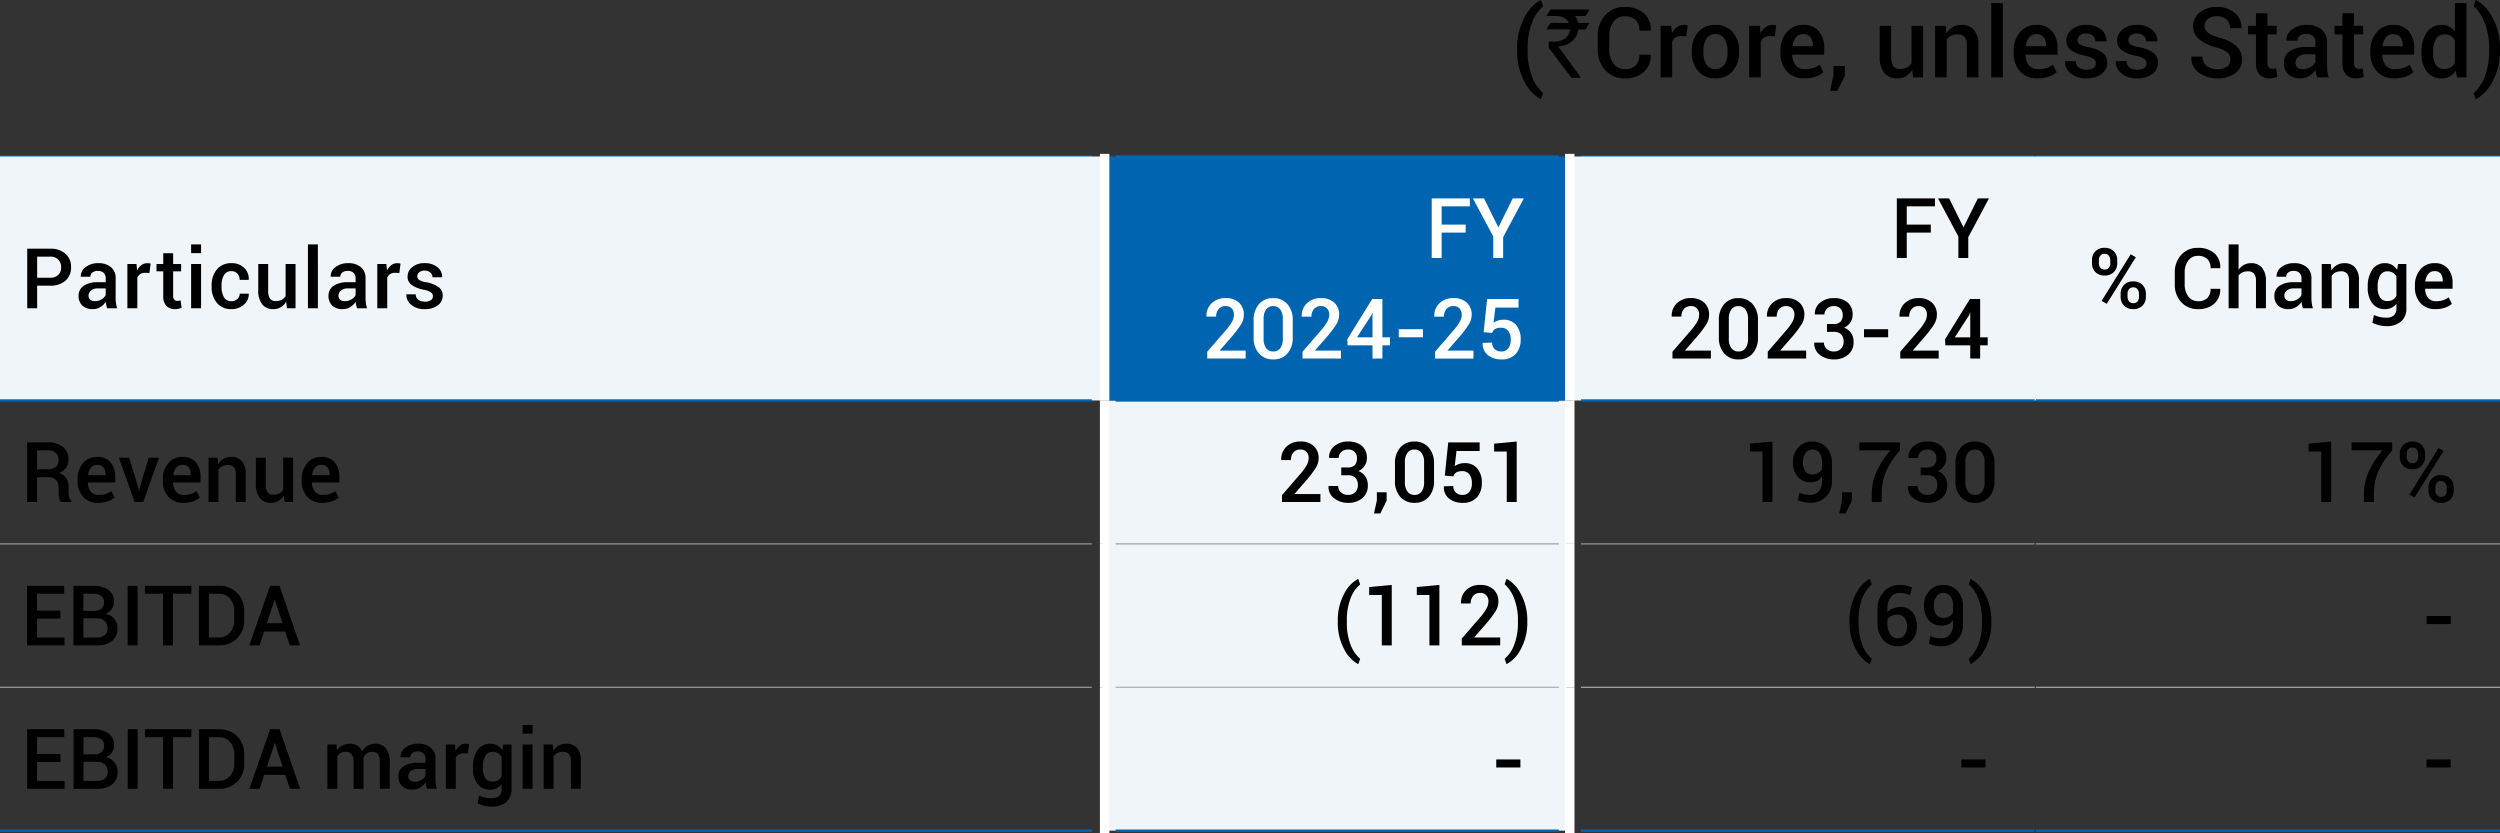 <svg xmlns="http://www.w3.org/2000/svg" width="530" height="176.663" viewBox="0 0 530 176.663">
  <rect x="0" y="0" width="530" height="176.663" fill="#333333" stroke="none"/>
  <g id="Group_160174" data-name="Group 160174" transform="translate(3103.109 -5970.567)">
    <g id="Group_160173" data-name="Group 160173" transform="translate(-2781.477 5970.567)">
      <path id="Path_38099" data-name="Path 38099" d="M.562,3.288A13.552,13.552,0,0,1,2.143-3.485,8.354,8.354,0,0,1,5.563-7.137l.061.01.455,1.354A7.945,7.945,0,0,0,3.76-2.47a14.765,14.765,0,0,0-.965,5.738v.2a14.834,14.834,0,0,0,.96,5.738,8.472,8.472,0,0,0,2.323,3.374l-.455,1.293H5.563a8.378,8.378,0,0,1-3.424-3.657A13.558,13.558,0,0,1,.562,3.45Z" transform="translate(-0.562 7.137)"/>
      <path id="Path_38098" data-name="Path 38098" d="M1.092-5.126H9.325v.02A13.428,13.428,0,0,1,8.5-3.743H6.3a3.473,3.473,0,0,1,.616,1.465H9.264q.04.01.04.04Q8.517-.9,8.5-.894H6.981A4.382,4.382,0,0,1,6.405.763,3.858,3.858,0,0,1,5.052,2.036a4.794,4.794,0,0,1-2.283.647V2.7a3.767,3.767,0,0,0,.535.8L7.365,9.066v.263a.036.036,0,0,1-.04.04H5.537Q.708,3,.708,2.965V1.672l.02-.051a6.165,6.165,0,0,0,1,.071q2.7,0,3.364-1.99a1.817,1.817,0,0,0,.1-.6H.3q-.04,0-.04-.051.808-1.333.828-1.333H4.981V-2.3A2.406,2.406,0,0,0,3.688-3.49a3.62,3.62,0,0,0-1.232-.253H.284v-.051Q1.072-5.126,1.092-5.126ZM22.3,4.46l.02.061a4.535,4.535,0,0,1-1.445,3.591,5.686,5.686,0,0,1-4.01,1.369A5.4,5.4,0,0,1,12.7,7.748a6.282,6.282,0,0,1-1.6-4.43V.52a6.352,6.352,0,0,1,1.576-4.43A5.283,5.283,0,0,1,16.79-5.652a5.935,5.935,0,0,1,4.086,1.323A4.489,4.489,0,0,1,22.326-.7l-.02.061H19.932a3.022,3.022,0,0,0-.8-2.258,3.214,3.214,0,0,0-2.344-.783A2.788,2.788,0,0,0,14.421-2.5a4.918,4.918,0,0,0-.874,3V3.318a4.893,4.893,0,0,0,.889,3.015,2.867,2.867,0,0,0,2.424,1.187,3.088,3.088,0,0,0,2.288-.788,3.089,3.089,0,0,0,.783-2.273ZM29.872.551,28.821.51a2.2,2.2,0,0,0-1.2.3,2,2,0,0,0-.742.859v7.6H24.427V-1.662h2.243l.162,1.586A3.505,3.505,0,0,1,27.9-1.389a2.481,2.481,0,0,1,1.5-.475,2.288,2.288,0,0,1,.414.035,3.024,3.024,0,0,1,.354.086ZM31.033,3.7A5.935,5.935,0,0,1,32.372-.3a4.571,4.571,0,0,1,3.662-1.561A4.606,4.606,0,0,1,39.726-.3,5.935,5.935,0,0,1,41.064,3.7v.212A5.926,5.926,0,0,1,39.726,7.93,4.6,4.6,0,0,1,36.054,9.48a4.6,4.6,0,0,1-3.682-1.556,5.931,5.931,0,0,1-1.338-4.01Zm2.455.212a4.848,4.848,0,0,0,.626,2.606,2.363,2.363,0,0,0,3.864-.005,4.763,4.763,0,0,0,.641-2.6V3.7a4.754,4.754,0,0,0-.641-2.581A2.144,2.144,0,0,0,36.034.106a2.1,2.1,0,0,0-1.914,1.015A4.813,4.813,0,0,0,33.488,3.7ZM48.65.551,47.6.51a2.2,2.2,0,0,0-1.2.3,2,2,0,0,0-.742.859v7.6H43.206V-1.662h2.243L45.61-.076a3.505,3.505,0,0,1,1.066-1.313,2.481,2.481,0,0,1,1.5-.475,2.287,2.287,0,0,1,.414.035,3.025,3.025,0,0,1,.354.086Zm6.263,8.93a4.759,4.759,0,0,1-3.743-1.51,5.656,5.656,0,0,1-1.349-3.914v-.4A5.847,5.847,0,0,1,51.171-.313a4.358,4.358,0,0,1,3.48-1.551A4.09,4.09,0,0,1,57.984-.505a5.494,5.494,0,0,1,1.131,3.632V4.45H52.358l-.02.051a3.581,3.581,0,0,0,.707,2.182,2.413,2.413,0,0,0,2.01.838,5.53,5.53,0,0,0,1.732-.242,4.946,4.946,0,0,0,1.359-.7l.8,1.606a5.2,5.2,0,0,1-1.657.919A6.943,6.943,0,0,1,54.913,9.48ZM54.651.106A1.9,1.9,0,0,0,53.115.8,3.429,3.429,0,0,0,52.4,2.6l.02.051h4.273V2.46a2.759,2.759,0,0,0-.49-1.7A1.814,1.814,0,0,0,54.651.106ZM63.48,8.955l-1.566,3.152H60.358l.707-3.243v-2H63.48Zm14.263-1.3a3.667,3.667,0,0,1-1.3,1.354,3.5,3.5,0,0,1-1.833.475,3.423,3.423,0,0,1-2.748-1.157,5.438,5.438,0,0,1-.99-3.591V-1.662h2.445V4.753A3.653,3.653,0,0,0,73.773,6.9a1.685,1.685,0,0,0,1.414.581,3.157,3.157,0,0,0,1.49-.318,2.311,2.311,0,0,0,.944-.924v-7.9h2.455V9.268H77.965Zm7.122-9.314.141,1.576a3.909,3.909,0,0,1,1.349-1.308,3.6,3.6,0,0,1,1.833-.47A3.414,3.414,0,0,1,90.85-.813,4.774,4.774,0,0,1,91.8,2.47v6.8H89.35V2.49A2.64,2.64,0,0,0,88.855.682a1.939,1.939,0,0,0-1.5-.535A2.931,2.931,0,0,0,86,.445a2.388,2.388,0,0,0-.919.823v8H82.622V-1.662ZM96.977,9.268H94.522V-6.49h2.455Zm7.384.212a4.759,4.759,0,0,1-3.743-1.51A5.656,5.656,0,0,1,99.27,4.056v-.4a5.847,5.847,0,0,1,1.349-3.965,4.358,4.358,0,0,1,3.48-1.551,4.09,4.09,0,0,1,3.334,1.359,5.494,5.494,0,0,1,1.131,3.632V4.45h-6.758l-.02.051a3.581,3.581,0,0,0,.707,2.182,2.413,2.413,0,0,0,2.01.838,5.53,5.53,0,0,0,1.732-.242,4.946,4.946,0,0,0,1.359-.7l.8,1.606a5.2,5.2,0,0,1-1.657.919A6.943,6.943,0,0,1,104.361,9.48ZM104.1.106A1.9,1.9,0,0,0,102.563.8a3.429,3.429,0,0,0-.717,1.8l.02.051h4.273V2.46a2.759,2.759,0,0,0-.49-1.7A1.814,1.814,0,0,0,104.1.106Zm12.6,6.172a1.132,1.132,0,0,0-.48-.934,4.963,4.963,0,0,0-1.813-.662,7.375,7.375,0,0,1-2.95-1.162,2.448,2.448,0,0,1-1.02-2.061,2.968,2.968,0,0,1,1.162-2.349,4.6,4.6,0,0,1,3.061-.975,4.746,4.746,0,0,1,3.157,1.005,2.912,2.912,0,0,1,1.147,2.419l-.02.061h-2.354a1.532,1.532,0,0,0-.525-1.157,1.976,1.976,0,0,0-1.4-.49,2.006,2.006,0,0,0-1.354.4,1.263,1.263,0,0,0-.465.99,1.064,1.064,0,0,0,.434.889,4.761,4.761,0,0,0,1.788.6,7.4,7.4,0,0,1,3.03,1.187,2.508,2.508,0,0,1,1.02,2.1,2.9,2.9,0,0,1-1.217,2.409,5.127,5.127,0,0,1-3.207.934,4.9,4.9,0,0,1-3.364-1.091,3.082,3.082,0,0,1-1.172-2.505l.02-.061h2.283a1.637,1.637,0,0,0,.687,1.384,2.761,2.761,0,0,0,1.576.434,2.469,2.469,0,0,0,1.46-.374A1.162,1.162,0,0,0,116.695,6.278Zm10.758,0a1.132,1.132,0,0,0-.48-.934,4.963,4.963,0,0,0-1.813-.662,7.375,7.375,0,0,1-2.95-1.162,2.448,2.448,0,0,1-1.02-2.061,2.968,2.968,0,0,1,1.162-2.349,4.6,4.6,0,0,1,3.061-.975,4.746,4.746,0,0,1,3.157,1.005,2.912,2.912,0,0,1,1.147,2.419l-.02.061h-2.354a1.532,1.532,0,0,0-.525-1.157,1.976,1.976,0,0,0-1.4-.49,2.006,2.006,0,0,0-1.354.4,1.263,1.263,0,0,0-.465.99,1.064,1.064,0,0,0,.434.889,4.761,4.761,0,0,0,1.788.6,7.4,7.4,0,0,1,3.03,1.187,2.507,2.507,0,0,1,1.02,2.1,2.9,2.9,0,0,1-1.217,2.409,5.127,5.127,0,0,1-3.207.934,4.9,4.9,0,0,1-3.364-1.091,3.082,3.082,0,0,1-1.172-2.505l.02-.061h2.283a1.637,1.637,0,0,0,.687,1.384,2.761,2.761,0,0,0,1.576.434,2.469,2.469,0,0,0,1.46-.374A1.162,1.162,0,0,0,127.453,6.278Zm17.769-.788a1.933,1.933,0,0,0-.652-1.505,6,6,0,0,0-2.308-1.051A9.844,9.844,0,0,1,138.6,1.212a3.44,3.44,0,0,1-1.288-2.783A3.616,3.616,0,0,1,138.727-4.5a5.574,5.574,0,0,1,3.637-1.152,5.509,5.509,0,0,1,3.813,1.278,3.915,3.915,0,0,1,1.379,3.157l-.02.061h-2.364a2.349,2.349,0,0,0-.773-1.849,2.98,2.98,0,0,0-2.056-.687,2.824,2.824,0,0,0-1.914.586,1.917,1.917,0,0,0-.672,1.515,1.678,1.678,0,0,0,.737,1.4A8.012,8.012,0,0,0,142.939.854a8.546,8.546,0,0,1,3.525,1.763,3.707,3.707,0,0,1,1.212,2.854,3.482,3.482,0,0,1-1.434,2.919,6.061,6.061,0,0,1-3.768,1.091,6.544,6.544,0,0,1-3.909-1.192,3.776,3.776,0,0,1-1.616-3.364l.02-.061h2.364a2.317,2.317,0,0,0,.914,2,3.658,3.658,0,0,0,2.227.672A3.277,3.277,0,0,0,144.5,6.98,1.775,1.775,0,0,0,145.222,5.49Zm7.859-9.809v2.657h1.96V.157h-1.96V6.2a1.317,1.317,0,0,0,.293.965,1.062,1.062,0,0,0,.778.288,2.17,2.17,0,0,0,.394-.035,2.4,2.4,0,0,0,.364-.1l.263,1.8a2.821,2.821,0,0,1-.742.268,4.087,4.087,0,0,1-.894.1,2.832,2.832,0,0,1-2.126-.793,3.458,3.458,0,0,1-.773-2.49V.157H148.97V-1.662h1.667V-4.318ZM163.607,9.268q-.131-.414-.217-.808a5.776,5.776,0,0,1-.116-.788A4.21,4.21,0,0,1,161.95,8.96a3.4,3.4,0,0,1-1.849.52A3.633,3.633,0,0,1,157.48,8.6a3.191,3.191,0,0,1-.914-2.414,2.852,2.852,0,0,1,1.253-2.47,6.048,6.048,0,0,1,3.525-.884h1.909v-.96a1.784,1.784,0,0,0-.5-1.344A2,2,0,0,0,161.3.046a2.064,2.064,0,0,0-1.333.4,1.268,1.268,0,0,0-.495,1.035l-2.364.01-.01-.061a2.707,2.707,0,0,1,1.157-2.293,4.9,4.9,0,0,1,3.2-1,4.676,4.676,0,0,1,3.081.97,3.413,3.413,0,0,1,1.172,2.788V6.753a8.961,8.961,0,0,0,.091,1.3,6.894,6.894,0,0,0,.293,1.217Zm-3-1.758a3.068,3.068,0,0,0,1.662-.465,2.34,2.34,0,0,0,.985-1.061V4.369H161.3a2.461,2.461,0,0,0-1.677.53,1.611,1.611,0,0,0-.606,1.248,1.273,1.273,0,0,0,.409,1A1.7,1.7,0,0,0,160.607,7.511ZM171.415-4.318v2.657h1.96V.157h-1.96V6.2a1.317,1.317,0,0,0,.293.965,1.062,1.062,0,0,0,.778.288,2.17,2.17,0,0,0,.394-.035,2.4,2.4,0,0,0,.364-.1l.263,1.8a2.82,2.82,0,0,1-.742.268,4.087,4.087,0,0,1-.894.1,2.832,2.832,0,0,1-2.126-.793,3.458,3.458,0,0,1-.773-2.49V.157H167.3V-1.662h1.667V-4.318Zm8.576,13.8a4.759,4.759,0,0,1-3.743-1.51A5.656,5.656,0,0,1,174.9,4.056v-.4a5.847,5.847,0,0,1,1.349-3.965,4.358,4.358,0,0,1,3.48-1.551,4.09,4.09,0,0,1,3.334,1.359,5.494,5.494,0,0,1,1.131,3.632V4.45h-6.758l-.02.051a3.581,3.581,0,0,0,.707,2.182,2.413,2.413,0,0,0,2.01.838,5.53,5.53,0,0,0,1.732-.242,4.946,4.946,0,0,0,1.359-.7l.8,1.606a5.2,5.2,0,0,1-1.657.919A6.943,6.943,0,0,1,179.992,9.48ZM179.729.106A1.9,1.9,0,0,0,178.194.8a3.43,3.43,0,0,0-.717,1.8l.02.051h4.273V2.46a2.759,2.759,0,0,0-.49-1.7A1.814,1.814,0,0,0,179.729.106Zm6,3.849a7.208,7.208,0,0,1,1.121-4.217A3.627,3.627,0,0,1,190-1.864a3.448,3.448,0,0,1,1.591.359A3.6,3.6,0,0,1,192.811-.48V-6.49h2.455V9.268h-1.99l-.293-1.384a3.646,3.646,0,0,1-1.273,1.187,3.54,3.54,0,0,1-1.727.409,3.719,3.719,0,0,1-3.132-1.465,6.163,6.163,0,0,1-1.121-3.849Zm2.455.212a4.4,4.4,0,0,0,.581,2.414,2.034,2.034,0,0,0,1.844.9,2.465,2.465,0,0,0,1.318-.333,2.538,2.538,0,0,0,.884-.95V1.429a2.585,2.585,0,0,0-.889-.945,2.4,2.4,0,0,0-1.293-.338A1.979,1.979,0,0,0,188.78,1.2a5.57,5.57,0,0,0-.6,2.753Zm14.193-.717a13.38,13.38,0,0,1-1.611,6.748,8.472,8.472,0,0,1-3.46,3.677h-.061l-.465-1.293a8.019,8.019,0,0,0,2.313-3.334,14.959,14.959,0,0,0,.97-5.778v-.2a14.538,14.538,0,0,0-1-5.743,8.676,8.676,0,0,0-2.288-3.359l.465-1.3h.061a8.445,8.445,0,0,1,3.455,3.677,13.382,13.382,0,0,1,1.616,6.748Z" transform="translate(5.99 7.137)"/>
    </g>
    <g id="Group_160152" data-name="Group 160152" transform="translate(-3103.109 6003.743)">
      <path id="Path_39558" data-name="Path 39558" d="M0,0H231.469" fill="none" stroke="#0064b0" stroke-width="0.5"/>
    </g>
    <g id="Group_160156" data-name="Group 160156" transform="translate(-2866.596 6003.743)">
      <path id="Path_39562" data-name="Path 39562" d="M0,0H93.955" fill="none" stroke="#0064b0" stroke-width="0.5"/>
    </g>
    <g id="Group_160157" data-name="Group 160157" transform="translate(-2767.943 6003.743)">
      <path id="Path_39563" data-name="Path 39563" d="M0,0H96.176" fill="none" stroke="#0064b0" stroke-width="0.5"/>
    </g>
    <g id="Group_160158" data-name="Group 160158" transform="translate(-2671.507 6003.743)">
      <path id="Path_39564" data-name="Path 39564" d="M0,0H98.4" fill="none" stroke="#0064b0" stroke-width="0.5"/>
    </g>
    <g id="Group_160171" data-name="Group 160171" transform="translate(-3103.109 6003.187)">
      <path id="Path_39546" data-name="Path 39546" d="M9-365.62H242.69v51.726H9ZM242.69-313.9h98.4v30.4h-98.4Zm0,30.4h98.4v30.4h-98.4Zm0,30.4h98.4v30.4h-98.4Z" transform="translate(-9 366.176)" fill="#f0f5fa"/>
      <path id="Path_39547" data-name="Path 39547" d="M114.211-365.62h98.4v51.726h-98.4Z" transform="translate(120.087 366.176)" fill="#0064b0"/>
      <path id="Path_39548" data-name="Path 39548" d="M158.511-365.62h98.4v51.726h-98.4Zm98.395,0h98.4v51.726h-98.4Z" transform="translate(174.696 366.176)" fill="#f0f5fa"/>
      <g id="Group_160143" data-name="Group 160143" transform="translate(236.518 82.684)">
        <path id="Path_39549" data-name="Path 39549" d="M0,0H93.955" fill="none" stroke="#9a9b9f" stroke-width="0.25"/>
      </g>
      <g id="Group_160144" data-name="Group 160144" transform="translate(0 113.086)">
        <path id="Path_39550" data-name="Path 39550" d="M0,0H231.469" fill="none" stroke="#9a9b9f" stroke-width="0.25"/>
      </g>
      <g id="Group_160145" data-name="Group 160145" transform="translate(0 82.684)">
        <path id="Path_39551" data-name="Path 39551" d="M0,0H231.469" fill="none" stroke="#9a9b9f" stroke-width="0.25"/>
      </g>
      <g id="Group_160146" data-name="Group 160146" transform="translate(335.172 82.684)">
        <path id="Path_39552" data-name="Path 39552" d="M0,0H96.176" fill="none" stroke="#9a9b9f" stroke-width="0.25"/>
      </g>
      <g id="Group_160147" data-name="Group 160147" transform="translate(431.603 82.684)">
        <path id="Path_39553" data-name="Path 39553" d="M0,0H98.4" fill="none" stroke="#9a9b9f" stroke-width="0.25"/>
      </g>
      <g id="Group_160148" data-name="Group 160148" transform="translate(0 143.488)">
        <path id="Path_39554" data-name="Path 39554" d="M0,0H231.469" fill="none" stroke="#0064b0" stroke-width="0.5"/>
      </g>
      <g id="Group_160149" data-name="Group 160149" transform="translate(335.172 143.488)">
        <path id="Path_39555" data-name="Path 39555" d="M0,0H96.176" fill="none" stroke="#0064b0" stroke-width="0.5"/>
      </g>
      <g id="Group_160150" data-name="Group 160150" transform="translate(431.603 143.488)">
        <path id="Path_39556" data-name="Path 39556" d="M0,0H98.4" fill="none" stroke="#0064b0" stroke-width="0.5"/>
      </g>
      <g id="Group_160151" data-name="Group 160151" transform="translate(236.518 143.488)">
        <path id="Path_39557" data-name="Path 39557" d="M0,0H93.955" fill="none" stroke="#0064b0" stroke-width="0.5"/>
      </g>
      <g id="Group_160153" data-name="Group 160153" transform="translate(0 52.281)">
        <path id="Path_39559" data-name="Path 39559" d="M0,0H231.469" fill="none" stroke="#0064b0" stroke-width="0.5"/>
      </g>
      <g id="Group_160154" data-name="Group 160154" transform="translate(234.184 52.28)">
        <path id="Path_39560" data-name="Path 39560" d="M0,16.715v-30.4" transform="translate(0 13.688)" fill="none" stroke="#fff" stroke-width="2"/>
      </g>
      <g id="Group_160155" data-name="Group 160155" transform="translate(332.789 52.28)">
        <path id="Path_39561" data-name="Path 39561" d="M0,16.715v-30.4" transform="translate(0 13.688)" fill="none" stroke="#fff" stroke-width="2"/>
      </g>
      <g id="Group_160159" data-name="Group 160159" transform="translate(236.518 52.281)">
        <path id="Path_39565" data-name="Path 39565" d="M0,0H93.955" fill="none" stroke="#0064b0" stroke-width="0.5"/>
      </g>
      <g id="Group_160160" data-name="Group 160160" transform="translate(335.172 52.281)">
        <path id="Path_39566" data-name="Path 39566" d="M0,0H96.176" fill="none" stroke="#0064b0" stroke-width="0.5"/>
      </g>
      <g id="Group_160161" data-name="Group 160161" transform="translate(431.603 52.281)">
        <path id="Path_39567" data-name="Path 39567" d="M0,0H98.4" fill="none" stroke="#0064b0" stroke-width="0.5"/>
      </g>
      <g id="Group_160162" data-name="Group 160162" transform="translate(234.184)">
        <path id="Path_39568" data-name="Path 39568" d="M0,28.743V-23.538" transform="translate(0 23.538)" fill="none" stroke="#fff" stroke-width="2"/>
      </g>
      <g id="Group_160163" data-name="Group 160163" transform="translate(332.789)">
        <path id="Path_39569" data-name="Path 39569" d="M0,28.743V-23.538" transform="translate(0 23.538)" fill="none" stroke="#fff" stroke-width="2"/>
      </g>
      <g id="Group_160164" data-name="Group 160164" transform="translate(236.518 113.086)">
        <path id="Path_39570" data-name="Path 39570" d="M0,0H93.955" fill="none" stroke="#aaabae" stroke-width="0.25"/>
      </g>
      <g id="Group_160165" data-name="Group 160165" transform="translate(335.172 113.086)">
        <path id="Path_39571" data-name="Path 39571" d="M0,0H96.176" fill="none" stroke="#aaabae" stroke-width="0.25"/>
      </g>
      <g id="Group_160166" data-name="Group 160166" transform="translate(431.603 113.086)">
        <path id="Path_39572" data-name="Path 39572" d="M0,0H98.4" fill="none" stroke="#aaabae" stroke-width="0.25"/>
      </g>
      <g id="Group_160167" data-name="Group 160167" transform="translate(234.184 82.682)">
        <path id="Path_39573" data-name="Path 39573" d="M0,16.715v-30.4" transform="translate(0 13.688)" fill="none" stroke="#fff" stroke-width="2"/>
      </g>
      <g id="Group_160168" data-name="Group 160168" transform="translate(332.789 82.682)">
        <path id="Path_39574" data-name="Path 39574" d="M0,16.715v-30.4" transform="translate(0 13.688)" fill="none" stroke="#fff" stroke-width="2"/>
      </g>
      <g id="Group_160169" data-name="Group 160169" transform="translate(234.184 113.084)">
        <path id="Path_39575" data-name="Path 39575" d="M0,17.02V-13.938" transform="translate(0 13.938)" fill="none" stroke="#fff" stroke-width="2"/>
      </g>
      <g id="Group_160170" data-name="Group 160170" transform="translate(332.789 113.084)">
        <path id="Path_39576" data-name="Path 39576" d="M0,17.02V-13.938" transform="translate(0 13.938)" fill="none" stroke="#fff" stroke-width="2"/>
      </g>
      <path id="Path_39578" data-name="Path 39578" d="M2.706,2.156V6.945H.6V-5.687H5.439a4.68,4.68,0,0,1,3.275,1.08A3.663,3.663,0,0,1,9.9-1.766a3.657,3.657,0,0,1-1.184,2.85A4.7,4.7,0,0,1,5.439,2.156Zm0-1.692H5.439A2.311,2.311,0,0,0,7.2-.161a2.22,2.22,0,0,0,.59-1.588A2.282,2.282,0,0,0,7.2-3.354,2.275,2.275,0,0,0,5.439-4H2.706ZM17.541,6.945q-.113-.356-.187-.694a4.962,4.962,0,0,1-.1-.677,3.616,3.616,0,0,1-1.137,1.106,2.924,2.924,0,0,1-1.588.447,3.121,3.121,0,0,1-2.252-.755A2.741,2.741,0,0,1,11.493,4.3a2.449,2.449,0,0,1,1.076-2.121A5.2,5.2,0,0,1,15.6,1.418h1.64V.594A1.533,1.533,0,0,0,16.807-.56a1.718,1.718,0,0,0-1.245-.416,1.773,1.773,0,0,0-1.145.343,1.089,1.089,0,0,0-.425.889l-2.03.009L11.953.212a2.325,2.325,0,0,1,.993-1.97,4.21,4.21,0,0,1,2.746-.859,4.016,4.016,0,0,1,2.646.833A2.932,2.932,0,0,1,19.345.612V4.785A7.7,7.7,0,0,0,19.423,5.9a5.92,5.92,0,0,0,.252,1.046Zm-2.577-1.51a2.635,2.635,0,0,0,1.427-.4,2.01,2.01,0,0,0,.846-.911V2.737H15.562a2.114,2.114,0,0,0-1.44.456A1.384,1.384,0,0,0,13.6,4.264a1.093,1.093,0,0,0,.351.855A1.46,1.46,0,0,0,14.964,5.436ZM26.51-.542l-.9-.035a1.891,1.891,0,0,0-1.028.26,1.714,1.714,0,0,0-.638.737V6.945H21.833V-2.443H23.76L23.9-1.08a3.011,3.011,0,0,1,.915-1.128A2.131,2.131,0,0,1,26.1-2.616a1.965,1.965,0,0,1,.356.03,2.6,2.6,0,0,1,.3.074Z" transform="translate(5.172 25.789)"/>
      <path id="Path_39579" data-name="Path 39579" d="M3.656-4.228v2.282H5.34V-.385H3.656V4.8a1.131,1.131,0,0,0,.252.829.912.912,0,0,0,.668.247,1.864,1.864,0,0,0,.338-.03,2.057,2.057,0,0,0,.312-.082l.226,1.544a2.422,2.422,0,0,1-.638.23,3.51,3.51,0,0,1-.768.082A2.432,2.432,0,0,1,2.22,6.943,2.97,2.97,0,0,1,1.557,4.8V-.385H.125V-1.946H1.557V-4.228ZM9.572,7.441H7.463V-1.946H9.572Zm0-11.687H7.463V-6.094H9.572ZM16.042,5.94a1.752,1.752,0,0,0,1.219-.451,1.477,1.477,0,0,0,.5-1.145h1.909l.017.052a2.83,2.83,0,0,1-1.046,2.273,3.79,3.79,0,0,1-2.6.954A3.825,3.825,0,0,1,12.91,6.283a5.146,5.146,0,0,1-1.1-3.379V2.6a5.15,5.15,0,0,1,1.1-3.375A3.809,3.809,0,0,1,16.033-2.12a3.682,3.682,0,0,1,2.664.985,3.215,3.215,0,0,1,.989,2.5l-.017.052H17.76A1.9,1.9,0,0,0,17.283.11a1.591,1.591,0,0,0-1.249-.538,1.72,1.72,0,0,0-1.622.872A4.315,4.315,0,0,0,13.916,2.6v.3a4.355,4.355,0,0,0,.49,2.173A1.73,1.73,0,0,0,16.042,5.94ZM27.6,6.053a3.149,3.149,0,0,1-1.115,1.163,3.006,3.006,0,0,1-1.575.408,2.94,2.94,0,0,1-2.36-.993,4.671,4.671,0,0,1-.85-3.084V-1.946h2.1V3.563a3.137,3.137,0,0,0,.39,1.844,1.447,1.447,0,0,0,1.215.5,2.712,2.712,0,0,0,1.28-.273,1.985,1.985,0,0,0,.811-.794V-1.946H29.6V7.441H27.788Zm6.74,1.388H32.228V-6.094h2.108Zm8.3,0q-.113-.356-.187-.694a4.962,4.962,0,0,1-.1-.677,3.616,3.616,0,0,1-1.137,1.106,2.924,2.924,0,0,1-1.588.447,3.121,3.121,0,0,1-2.252-.755A2.741,2.741,0,0,1,36.59,4.8a2.449,2.449,0,0,1,1.076-2.121,5.2,5.2,0,0,1,3.028-.759h1.64V1.09A1.533,1.533,0,0,0,41.9-.064,1.718,1.718,0,0,0,40.66-.48a1.773,1.773,0,0,0-1.145.343,1.089,1.089,0,0,0-.425.889l-2.03.009L37.05.709a2.325,2.325,0,0,1,.993-1.97A4.21,4.21,0,0,1,40.79-2.12a4.016,4.016,0,0,1,2.646.833,2.932,2.932,0,0,1,1.006,2.395V5.281A7.7,7.7,0,0,0,44.521,6.4a5.92,5.92,0,0,0,.252,1.046Zm-2.577-1.51a2.635,2.635,0,0,0,1.427-.4,2.01,2.01,0,0,0,.846-.911V3.233H40.66a2.114,2.114,0,0,0-1.44.456A1.384,1.384,0,0,0,38.7,4.76a1.093,1.093,0,0,0,.351.855A1.46,1.46,0,0,0,40.061,5.932ZM51.607-.046l-.9-.035a1.891,1.891,0,0,0-1.028.26,1.714,1.714,0,0,0-.638.737V7.441H46.931V-1.946h1.926L49-.584a3.011,3.011,0,0,1,.915-1.128A2.131,2.131,0,0,1,51.2-2.12a1.965,1.965,0,0,1,.356.03,2.6,2.6,0,0,1,.3.074Zm7.121,4.92a.972.972,0,0,0-.412-.8A4.263,4.263,0,0,0,56.759,3.5a6.334,6.334,0,0,1-2.534-1,2.1,2.1,0,0,1-.876-1.77,2.549,2.549,0,0,1,1-2.017,3.954,3.954,0,0,1,2.629-.837,4.076,4.076,0,0,1,2.711.863A2.5,2.5,0,0,1,60.672.821l-.017.052H58.633a1.316,1.316,0,0,0-.451-.993,1.7,1.7,0,0,0-1.206-.421,1.723,1.723,0,0,0-1.163.347,1.085,1.085,0,0,0-.4.85.914.914,0,0,0,.373.764,4.09,4.09,0,0,0,1.536.512,6.36,6.36,0,0,1,2.6,1.019,2.154,2.154,0,0,1,.876,1.8,2.5,2.5,0,0,1-1.046,2.069,4.4,4.4,0,0,1-2.755.8,4.2,4.2,0,0,1-2.889-.937,2.647,2.647,0,0,1-1.006-2.152l.017-.052h1.961a1.406,1.406,0,0,0,.59,1.189,2.371,2.371,0,0,0,1.354.373,2.121,2.121,0,0,0,1.254-.321A1,1,0,0,0,58.729,4.873Z" transform="translate(33.054 25.293)"/>
      <path id="Path_39585" data-name="Path 39585" d="M7.8,1.557H2.706V6.945H.6V-5.687H8.684V-4H2.706V-.135H7.8Zm6.932-1.1,3.045-6.143h2.351L15.747,2.529V6.945h-2.1V2.4L9.335-5.687h2.351Z" transform="translate(302.922 15.128)" fill="#fff"/>
      <path id="Path_39587" data-name="Path 39587" transform="translate(323.319 22.074)" fill="#fff"/>
      <path id="Path_39582" data-name="Path 39582" d="M8.762,7.045H.615V5.6L4.563,1.033A10.459,10.459,0,0,0,5.9-.841a3.133,3.133,0,0,0,.373-1.414A1.9,1.9,0,0,0,5.821-3.57a1.639,1.639,0,0,0-1.293-.508,1.832,1.832,0,0,0-1.5.633,2.431,2.431,0,0,0-.521,1.6H.467L.45-1.9A3.6,3.6,0,0,1,1.522-4.646,4.045,4.045,0,0,1,4.528-5.77,3.939,3.939,0,0,1,7.361-4.8,3.362,3.362,0,0,1,8.38-2.247a3.8,3.8,0,0,1-.568,2,22.884,22.884,0,0,1-1.87,2.507L3.279,5.319l.017.043H8.762Zm9.978-4.52A4.985,4.985,0,0,1,17.616,5.97,3.831,3.831,0,0,1,14.61,7.228a3.865,3.865,0,0,1-3.019-1.262,4.952,4.952,0,0,1-1.137-3.44V-1.058A4.993,4.993,0,0,1,11.582-4.5,3.832,3.832,0,0,1,14.593-5.77,3.845,3.845,0,0,1,17.608-4.5,4.98,4.98,0,0,1,18.74-1.058Zm-2.108-3.9a3.236,3.236,0,0,0-.538-1.983,1.771,1.771,0,0,0-1.5-.716,1.756,1.756,0,0,0-1.5.716,3.275,3.275,0,0,0-.529,1.983V2.829a3.268,3.268,0,0,0,.538,2,1.779,1.779,0,0,0,1.51.716,1.749,1.749,0,0,0,1.5-.711,3.325,3.325,0,0,0,.525-2ZM28.961,7.045H20.814V5.6l3.948-4.564A10.459,10.459,0,0,0,26.1-.841a3.133,3.133,0,0,0,.373-1.414,1.9,1.9,0,0,0-.451-1.314,1.639,1.639,0,0,0-1.293-.508,1.832,1.832,0,0,0-1.5.633,2.431,2.431,0,0,0-.521,1.6H20.666L20.649-1.9A3.6,3.6,0,0,1,21.72-4.646,4.045,4.045,0,0,1,24.727-5.77a3.939,3.939,0,0,1,2.833.972,3.362,3.362,0,0,1,1.019,2.551,3.8,3.8,0,0,1-.568,2,22.884,22.884,0,0,1-1.87,2.507L23.477,5.319l.017.043h5.466Zm8.789-4.5h1.6v1.7h-1.6v2.8h-2.1v-2.8H30.366L30.314,2.95l5.275-8.538h2.16Zm-5.379,0h3.28V-2.611L35.6-2.62l-.2.486Zm13.969-.017H41.22V.825h5.119Zm10.715,4.52H48.908V5.6l3.948-4.564A10.459,10.459,0,0,0,54.192-.841a3.133,3.133,0,0,0,.373-1.414,1.9,1.9,0,0,0-.451-1.314,1.639,1.639,0,0,0-1.293-.508,1.832,1.832,0,0,0-1.5.633,2.431,2.431,0,0,0-.521,1.6H48.76L48.743-1.9a3.6,3.6,0,0,1,1.072-2.746A4.045,4.045,0,0,1,52.821-5.77a3.939,3.939,0,0,1,2.833.972,3.362,3.362,0,0,1,1.019,2.551,3.8,3.8,0,0,1-.568,2,22.883,22.883,0,0,1-1.87,2.507L51.571,5.319l.017.043h5.466Zm2.16-5.588.729-7.045h6.663v1.822H61.7L61.315-.546A3.509,3.509,0,0,1,62.2-1a3.559,3.559,0,0,1,1.141-.191,3.4,3.4,0,0,1,2.742,1.1,4.543,4.543,0,0,1,.98,3.1,4.436,4.436,0,0,1-1.032,3.045,3.9,3.9,0,0,1-3.089,1.171,4.434,4.434,0,0,1-2.815-.9,2.956,2.956,0,0,1-1.106-2.564l.017-.043,1.978-.061a1.8,1.8,0,0,0,.534,1.384,1.957,1.957,0,0,0,1.393.5,1.775,1.775,0,0,0,1.5-.668,2.974,2.974,0,0,0,.512-1.848A2.922,2.922,0,0,0,64.43,1.2a1.79,1.79,0,0,0-1.51-.69A2.375,2.375,0,0,0,61.632.79a1.569,1.569,0,0,0-.612.816Z" transform="translate(255.319 36.351)" fill="#fff"/>
      <path id="Path_39589" data-name="Path 39589" d="M7.8,1.557H2.706V6.945H.6V-5.687H8.684V-4H2.706V-.135H7.8Zm6.932-1.1,3.045-6.143h2.351L15.747,2.529V6.945h-2.1V2.4L9.335-5.687h2.351Z" transform="translate(401.527 15.128)"/>
      <path id="Path_39590" data-name="Path 39590" transform="translate(421.916 22.074)" fill="#2b2e34"/>
      <path id="Path_39588" data-name="Path 39588" d="M8.762,7.045H.615V5.6L4.563,1.033A10.459,10.459,0,0,0,5.9-.841a3.133,3.133,0,0,0,.373-1.414A1.9,1.9,0,0,0,5.821-3.57a1.639,1.639,0,0,0-1.293-.508,1.832,1.832,0,0,0-1.5.633,2.431,2.431,0,0,0-.521,1.6H.467L.45-1.9A3.6,3.6,0,0,1,1.522-4.646,4.045,4.045,0,0,1,4.528-5.77,3.939,3.939,0,0,1,7.361-4.8,3.362,3.362,0,0,1,8.38-2.247a3.8,3.8,0,0,1-.568,2,22.884,22.884,0,0,1-1.87,2.507L3.279,5.319l.017.043H8.762Zm9.978-4.52A4.985,4.985,0,0,1,17.616,5.97,3.831,3.831,0,0,1,14.61,7.228a3.865,3.865,0,0,1-3.019-1.262,4.952,4.952,0,0,1-1.137-3.44V-1.058A4.993,4.993,0,0,1,11.582-4.5,3.832,3.832,0,0,1,14.593-5.77,3.845,3.845,0,0,1,17.608-4.5,4.98,4.98,0,0,1,18.74-1.058Zm-2.108-3.9a3.236,3.236,0,0,0-.538-1.983,1.771,1.771,0,0,0-1.5-.716,1.756,1.756,0,0,0-1.5.716,3.275,3.275,0,0,0-.529,1.983V2.829a3.268,3.268,0,0,0,.538,2,1.779,1.779,0,0,0,1.51.716,1.749,1.749,0,0,0,1.5-.711,3.325,3.325,0,0,0,.525-2ZM28.961,7.045H20.814V5.6l3.948-4.564A10.459,10.459,0,0,0,26.1-.841a3.133,3.133,0,0,0,.373-1.414,1.9,1.9,0,0,0-.451-1.314,1.639,1.639,0,0,0-1.293-.508,1.832,1.832,0,0,0-1.5.633,2.431,2.431,0,0,0-.521,1.6H20.666L20.649-1.9A3.6,3.6,0,0,1,21.72-4.646,4.045,4.045,0,0,1,24.727-5.77a3.939,3.939,0,0,1,2.833.972,3.362,3.362,0,0,1,1.019,2.551,3.8,3.8,0,0,1-.568,2,22.884,22.884,0,0,1-1.87,2.507L23.477,5.319l.017.043h5.466ZM34.783-.277a1.876,1.876,0,0,0,1.475-.512,2.093,2.093,0,0,0,.451-1.432,1.877,1.877,0,0,0-.486-1.341,1.838,1.838,0,0,0-1.406-.516A2.035,2.035,0,0,0,33.4-3.57,1.639,1.639,0,0,0,32.839-2.3H30.817L30.8-2.351a2.923,2.923,0,0,1,1.106-2.434,4.337,4.337,0,0,1,2.911-.985,4.376,4.376,0,0,1,2.92.907,3.267,3.267,0,0,1,1.072,2.642,2.853,2.853,0,0,1-.473,1.592A3.19,3.19,0,0,1,37.021.5,3.075,3.075,0,0,1,38.5,1.653a3.263,3.263,0,0,1,.512,1.852,3.385,3.385,0,0,1-1.171,2.733,4.519,4.519,0,0,1-3.019.989,4.747,4.747,0,0,1-2.924-.941,2.934,2.934,0,0,1-1.215-2.573l.017-.052h2.03A1.754,1.754,0,0,0,33.312,5a2.128,2.128,0,0,0,1.505.542,2.043,2.043,0,0,0,1.518-.568A1.987,1.987,0,0,0,36.9,3.514a2.194,2.194,0,0,0-.525-1.605,2.154,2.154,0,0,0-1.592-.529H33.377V-.277Zm11.557,2.8H41.22V.825h5.119Zm10.715,4.52H48.908V5.6l3.948-4.564A10.459,10.459,0,0,0,54.192-.841a3.133,3.133,0,0,0,.373-1.414,1.9,1.9,0,0,0-.451-1.314,1.639,1.639,0,0,0-1.293-.508,1.832,1.832,0,0,0-1.5.633,2.431,2.431,0,0,0-.521,1.6H48.76L48.743-1.9a3.6,3.6,0,0,1,1.072-2.746A4.045,4.045,0,0,1,52.821-5.77a3.939,3.939,0,0,1,2.833.972,3.362,3.362,0,0,1,1.019,2.551,3.8,3.8,0,0,1-.568,2,22.883,22.883,0,0,1-1.87,2.507L51.571,5.319l.017.043h5.466Zm8.789-4.5h1.6v1.7h-1.6v2.8h-2.1v-2.8H58.46L58.408,2.95l5.275-8.538h2.16Zm-5.379,0h3.28V-2.611l-.052-.009-.2.486Z" transform="translate(353.947 36.351)"/>
      <path id="Path_39591" data-name="Path 39591" d="M.391-2.762a2.592,2.592,0,0,1,.716-1.861,2.575,2.575,0,0,1,1.957-.751,2.6,2.6,0,0,1,1.965.746,2.588,2.588,0,0,1,.716,1.865v.668A2.562,2.562,0,0,1,5.028-.242,2.58,2.58,0,0,1,3.08.5a2.617,2.617,0,0,1-1.97-.742,2.554,2.554,0,0,1-.72-1.852Zm1.466.668a1.436,1.436,0,0,0,.317.941,1.106,1.106,0,0,0,.907.386,1.066,1.066,0,0,0,.881-.382,1.458,1.458,0,0,0,.308-.946v-.668a1.466,1.466,0,0,0-.317-.954,1.081,1.081,0,0,0-.889-.39,1.078,1.078,0,0,0-.894.39,1.48,1.48,0,0,0-.312.954ZM6.464,4.344a2.521,2.521,0,0,1,2.672-2.6,2.6,2.6,0,0,1,1.965.746,2.577,2.577,0,0,1,.716,1.857v.677A2.573,2.573,0,0,1,11.1,6.882a2.58,2.58,0,0,1-1.948.742,2.609,2.609,0,0,1-1.97-.746,2.568,2.568,0,0,1-.72-1.857Zm1.466.677a1.429,1.429,0,0,0,.325.946,1.106,1.106,0,0,0,.9.39,1.074,1.074,0,0,0,.9-.377,1.51,1.51,0,0,0,.295-.959V4.344a1.453,1.453,0,0,0-.317-.946,1.09,1.09,0,0,0-.9-.39,1.078,1.078,0,0,0-.894.39,1.466,1.466,0,0,0-.312.946ZM3.514,6.5,2.43,5.871,8.6-4l1.085.625ZM27.556,3.311l.017.052a3.9,3.9,0,0,1-1.241,3.084,4.884,4.884,0,0,1-3.445,1.176,4.635,4.635,0,0,1-3.575-1.488,5.4,5.4,0,0,1-1.371-3.8v-2.4a5.456,5.456,0,0,1,1.354-3.8,4.538,4.538,0,0,1,3.531-1.5,5.1,5.1,0,0,1,3.51,1.137,3.855,3.855,0,0,1,1.245,3.115l-.017.052H25.526a2.6,2.6,0,0,0-.685-1.939,2.761,2.761,0,0,0-2.013-.672,2.4,2.4,0,0,0-2.035,1.019A4.224,4.224,0,0,0,20.043-.09V2.331a4.2,4.2,0,0,0,.764,2.59A2.462,2.462,0,0,0,22.888,5.94a2.653,2.653,0,0,0,1.965-.677,2.653,2.653,0,0,0,.672-1.952ZM31.469-.732A3.347,3.347,0,0,1,32.61-1.756,3.072,3.072,0,0,1,34.1-2.12a2.956,2.956,0,0,1,2.33.941,4.272,4.272,0,0,1,.837,2.9V7.441H35.157V1.706a2.431,2.431,0,0,0-.429-1.6,1.6,1.6,0,0,0-1.28-.5,2.671,2.671,0,0,0-1.171.239,2.133,2.133,0,0,0-.807.664V7.441H29.361V-6.094h2.108ZM45.109,7.441q-.113-.356-.187-.694a4.962,4.962,0,0,1-.1-.677,3.616,3.616,0,0,1-1.137,1.106,2.924,2.924,0,0,1-1.588.447,3.121,3.121,0,0,1-2.252-.755A2.741,2.741,0,0,1,39.061,4.8a2.449,2.449,0,0,1,1.076-2.121,5.2,5.2,0,0,1,3.028-.759h1.64V1.09a1.533,1.533,0,0,0-.429-1.154A1.718,1.718,0,0,0,43.13-.48a1.772,1.772,0,0,0-1.145.343,1.089,1.089,0,0,0-.425.889L39.53.761,39.521.709a2.325,2.325,0,0,1,.993-1.97,4.21,4.21,0,0,1,2.746-.859,4.016,4.016,0,0,1,2.646.833,2.932,2.932,0,0,1,1.006,2.395V5.281A7.7,7.7,0,0,0,46.991,6.4a5.92,5.92,0,0,0,.252,1.046Zm-2.577-1.51a2.635,2.635,0,0,0,1.427-.4,2.01,2.01,0,0,0,.846-.911V3.233H43.13a2.114,2.114,0,0,0-1.44.456A1.384,1.384,0,0,0,41.17,4.76a1.093,1.093,0,0,0,.351.855A1.46,1.46,0,0,0,42.532,5.932Zm8.494-7.878.121,1.354a3.358,3.358,0,0,1,1.158-1.124,3.091,3.091,0,0,1,1.575-.4,2.932,2.932,0,0,1,2.286.9,4.1,4.1,0,0,1,.82,2.82V7.441H54.878V1.62A2.267,2.267,0,0,0,54.453.066a1.666,1.666,0,0,0-1.284-.46A2.517,2.517,0,0,0,52-.137a2.051,2.051,0,0,0-.79.707V7.441H49.1V-1.946Zm7.826,4.824a6.191,6.191,0,0,1,.963-3.622A3.115,3.115,0,0,1,62.522-2.12,2.958,2.958,0,0,1,64-1.76a3.126,3.126,0,0,1,1.08,1.037l.208-1.223h1.753V7.441a3.543,3.543,0,0,1-1.119,2.8,4.641,4.641,0,0,1-3.176.989,6.217,6.217,0,0,1-1.479-.2,6.872,6.872,0,0,1-1.436-.516l.338-1.657a5.342,5.342,0,0,0,1.2.421,6.07,6.07,0,0,0,1.358.152,2.409,2.409,0,0,0,1.675-.49,1.957,1.957,0,0,0,.529-1.505V6.478a2.949,2.949,0,0,1-1.046.855,3.15,3.15,0,0,1-1.384.291,3.194,3.194,0,0,1-2.69-1.258,5.293,5.293,0,0,1-.963-3.306Zm2.1.182a3.755,3.755,0,0,0,.5,2.074,1.758,1.758,0,0,0,1.588.772,2.16,2.16,0,0,0,1.141-.282,2.082,2.082,0,0,0,.751-.811V.7a2.253,2.253,0,0,0-.759-.8A2.059,2.059,0,0,0,63.06-.393a1.707,1.707,0,0,0-1.6.907,4.784,4.784,0,0,0-.512,2.364ZM73.229,7.624a4.088,4.088,0,0,1-3.215-1.3,4.858,4.858,0,0,1-1.158-3.362V2.617A5.022,5.022,0,0,1,70.014-.788,3.743,3.743,0,0,1,73-2.12,3.513,3.513,0,0,1,75.866-.953a4.719,4.719,0,0,1,.972,3.119V3.3h-5.8l-.017.043a3.076,3.076,0,0,0,.607,1.874,2.072,2.072,0,0,0,1.727.72,4.75,4.75,0,0,0,1.488-.208,4.248,4.248,0,0,0,1.167-.6l.685,1.38a4.467,4.467,0,0,1-1.423.79A5.963,5.963,0,0,1,73.229,7.624ZM73-.428a1.629,1.629,0,0,0-1.319.594,2.946,2.946,0,0,0-.616,1.549l.017.043h3.67V1.594A2.37,2.37,0,0,0,74.335.132,1.558,1.558,0,0,0,73-.428Z" transform="translate(443.109 25.293)"/>
      <path id="Path_39577" data-name="Path 39577" d="M2.706,1.7V6.945H.6V-5.687H4.945a4.985,4.985,0,0,1,3.262.954A3.335,3.335,0,0,1,9.361-2.009,2.817,2.817,0,0,1,8.853-.321,3.483,3.483,0,0,1,7.374.811a2.67,2.67,0,0,1,1.54,1.1A3.53,3.53,0,0,1,9.387,3.8v1.05a4.257,4.257,0,0,0,.139,1.085,1.553,1.553,0,0,0,.46.807v.2H7.816a1.388,1.388,0,0,1-.442-.894,7.813,7.813,0,0,1-.1-1.215V3.822a2.114,2.114,0,0,0-.56-1.544A2.031,2.031,0,0,0,5.2,1.7Zm0-1.692H4.832A2.861,2.861,0,0,0,6.68-.473a1.824,1.824,0,0,0,.581-1.484,1.962,1.962,0,0,0-.573-1.5A2.456,2.456,0,0,0,4.945-4H2.706ZM15.669,7.128a4.088,4.088,0,0,1-3.215-1.3A4.858,4.858,0,0,1,11.3,2.468V2.121a5.022,5.022,0,0,1,1.158-3.405,3.743,3.743,0,0,1,2.989-1.332,3.513,3.513,0,0,1,2.863,1.167,4.719,4.719,0,0,1,.972,3.119V2.807h-5.8l-.017.043a3.076,3.076,0,0,0,.607,1.874,2.072,2.072,0,0,0,1.727.72,4.75,4.75,0,0,0,1.488-.208,4.248,4.248,0,0,0,1.167-.6l.685,1.38a4.468,4.468,0,0,1-1.423.79A5.963,5.963,0,0,1,15.669,7.128ZM15.443-.924a1.629,1.629,0,0,0-1.319.594,2.946,2.946,0,0,0-.616,1.549l.017.043H17.2V1.1a2.37,2.37,0,0,0-.421-1.462A1.558,1.558,0,0,0,15.443-.924ZM24.137,3.77l.156.764h.052l.165-.764,1.865-6.212h2.178L25.221,6.945H23.39L20.041-2.443h2.178ZM33.75,7.128a4.088,4.088,0,0,1-3.215-1.3,4.858,4.858,0,0,1-1.158-3.362V2.121a5.022,5.022,0,0,1,1.158-3.405,3.743,3.743,0,0,1,2.989-1.332,3.513,3.513,0,0,1,2.863,1.167,4.719,4.719,0,0,1,.972,3.119V2.807h-5.8l-.017.043a3.076,3.076,0,0,0,.607,1.874,2.072,2.072,0,0,0,1.727.72,4.75,4.75,0,0,0,1.488-.208,4.248,4.248,0,0,0,1.167-.6l.685,1.38a4.468,4.468,0,0,1-1.423.79A5.963,5.963,0,0,1,33.75,7.128ZM33.525-.924a1.629,1.629,0,0,0-1.319.594,2.946,2.946,0,0,0-.616,1.549l.017.043h3.67V1.1a2.37,2.37,0,0,0-.421-1.462A1.558,1.558,0,0,0,33.525-.924Zm7.453-1.518L41.1-1.089a3.358,3.358,0,0,1,1.158-1.124,3.091,3.091,0,0,1,1.575-.4,2.932,2.932,0,0,1,2.286.9,4.1,4.1,0,0,1,.82,2.82V6.945H44.83V1.123A2.267,2.267,0,0,0,44.4-.43a1.666,1.666,0,0,0-1.284-.46,2.517,2.517,0,0,0-1.171.256,2.051,2.051,0,0,0-.79.707V6.945H39.051V-2.443Zm14.012,8A3.149,3.149,0,0,1,53.875,6.72a3.006,3.006,0,0,1-1.575.408,2.94,2.94,0,0,1-2.36-.993,4.671,4.671,0,0,1-.85-3.084V-2.443h2.1V3.067a3.137,3.137,0,0,0,.39,1.844,1.447,1.447,0,0,0,1.215.5,2.712,2.712,0,0,0,1.28-.273,1.985,1.985,0,0,0,.811-.794V-2.443h2.108V6.945H55.181Zm8.191,1.57a4.088,4.088,0,0,1-3.215-1.3,4.858,4.858,0,0,1-1.158-3.362V2.121a5.022,5.022,0,0,1,1.158-3.405,3.743,3.743,0,0,1,2.989-1.332,3.513,3.513,0,0,1,2.863,1.167A4.719,4.719,0,0,1,66.79,1.67V2.807h-5.8l-.017.043a3.076,3.076,0,0,0,.607,1.874,2.072,2.072,0,0,0,1.727.72,4.75,4.75,0,0,0,1.488-.208,4.248,4.248,0,0,0,1.167-.6l.685,1.38a4.468,4.468,0,0,1-1.423.79A5.963,5.963,0,0,1,63.18,7.128ZM62.955-.924a1.629,1.629,0,0,0-1.319.594,2.946,2.946,0,0,0-.616,1.549l.017.043h3.67V1.1a2.37,2.37,0,0,0-.421-1.462A1.558,1.558,0,0,0,62.955-.924Z" transform="translate(5.154 66.855)"/>
      <path id="Path_39583" data-name="Path 39583" d="M8.762,7.045H.615V5.6L4.563,1.033A10.459,10.459,0,0,0,5.9-.841a3.133,3.133,0,0,0,.373-1.414A1.9,1.9,0,0,0,5.821-3.57a1.639,1.639,0,0,0-1.293-.508,1.832,1.832,0,0,0-1.5.633,2.431,2.431,0,0,0-.521,1.6H.467L.45-1.9A3.6,3.6,0,0,1,1.522-4.646,4.045,4.045,0,0,1,4.528-5.77,3.939,3.939,0,0,1,7.361-4.8,3.362,3.362,0,0,1,8.38-2.247a3.8,3.8,0,0,1-.568,2,22.884,22.884,0,0,1-1.87,2.507L3.279,5.319l.017.043H8.762ZM14.584-.277a1.876,1.876,0,0,0,1.475-.512,2.093,2.093,0,0,0,.451-1.432,1.877,1.877,0,0,0-.486-1.341,1.838,1.838,0,0,0-1.406-.516A2.035,2.035,0,0,0,13.2-3.57,1.639,1.639,0,0,0,12.64-2.3H10.619L10.6-2.351a2.923,2.923,0,0,1,1.106-2.434,4.337,4.337,0,0,1,2.911-.985,4.376,4.376,0,0,1,2.92.907A3.267,3.267,0,0,1,18.61-2.221a2.853,2.853,0,0,1-.473,1.592A3.19,3.19,0,0,1,16.822.5,3.075,3.075,0,0,1,18.3,1.653a3.263,3.263,0,0,1,.512,1.852,3.385,3.385,0,0,1-1.171,2.733,4.519,4.519,0,0,1-3.019.989,4.747,4.747,0,0,1-2.924-.941A2.934,2.934,0,0,1,10.48,3.714l.017-.052h2.03A1.754,1.754,0,0,0,13.113,5a2.128,2.128,0,0,0,1.505.542,2.043,2.043,0,0,0,1.518-.568A1.987,1.987,0,0,0,16.7,3.514a2.194,2.194,0,0,0-.525-1.605,2.154,2.154,0,0,0-1.592-.529H13.178V-.277ZM22.8,6.777,21.456,9.484H20.119L20.727,6.7V4.981H22.8ZM32.848,2.525A4.985,4.985,0,0,1,31.724,5.97a3.831,3.831,0,0,1-3.006,1.258A3.865,3.865,0,0,1,25.7,5.965a4.952,4.952,0,0,1-1.137-3.44V-1.058A4.993,4.993,0,0,1,25.69-4.5,3.832,3.832,0,0,1,28.7-5.77,3.845,3.845,0,0,1,31.715-4.5a4.98,4.98,0,0,1,1.132,3.445Zm-2.108-3.9A3.236,3.236,0,0,0,30.2-3.362a1.771,1.771,0,0,0-1.5-.716,1.756,1.756,0,0,0-1.5.716,3.275,3.275,0,0,0-.529,1.983V2.829a3.268,3.268,0,0,0,.538,2,1.779,1.779,0,0,0,1.51.716,1.749,1.749,0,0,0,1.5-.711,3.325,3.325,0,0,0,.525-2Zm4.39,2.837.729-7.045h6.663v1.822H37.611L37.229-.546A3.509,3.509,0,0,1,38.119-1a3.559,3.559,0,0,1,1.141-.191A3.4,3.4,0,0,1,42-.087a4.543,4.543,0,0,1,.98,3.1,4.436,4.436,0,0,1-1.032,3.045A3.9,3.9,0,0,1,38.86,7.228a4.434,4.434,0,0,1-2.815-.9,2.956,2.956,0,0,1-1.106-2.564l.017-.043,1.978-.061a1.8,1.8,0,0,0,.534,1.384,1.957,1.957,0,0,0,1.393.5,1.775,1.775,0,0,0,1.5-.668,2.973,2.973,0,0,0,.512-1.848A2.922,2.922,0,0,0,40.344,1.2a1.79,1.79,0,0,0-1.51-.69A2.375,2.375,0,0,0,37.546.79a1.569,1.569,0,0,0-.612.816ZM50.374,7.045H48.266V-3.644H45.585V-5.318l4.789-.451Z" transform="translate(271.167 66.755)"/>
      <path id="Path_39592" data-name="Path 39592" d="M5.567,7.045H3.458V-3.644H.777V-5.318L5.567-5.77Zm8.052-1.5a2.254,2.254,0,0,0,1.774-.772A3.171,3.171,0,0,0,16.074,2.6V1.692a2.719,2.719,0,0,1-1.015.876,2.9,2.9,0,0,1-1.3.295,3.589,3.589,0,0,1-2.815-1.137A4.522,4.522,0,0,1,9.922-1.405a4.429,4.429,0,0,1,1.141-3.132A3.743,3.743,0,0,1,13.931-5.77a4.043,4.043,0,0,1,3.076,1.241,4.845,4.845,0,0,1,1.176,3.471V2.525A4.607,4.607,0,0,1,16.9,5.974a4.5,4.5,0,0,1-3.284,1.254,7,7,0,0,1-1.367-.139,6.2,6.2,0,0,1-1.306-.408l.338-1.605a5.261,5.261,0,0,0,1.1.36A6.276,6.276,0,0,0,13.618,5.544Zm.338-4.321A2.5,2.5,0,0,0,15.25.907a2.2,2.2,0,0,0,.824-.829v-1.5a3.047,3.047,0,0,0-.56-1.965,1.885,1.885,0,0,0-1.549-.69,1.66,1.66,0,0,0-1.393.759,3.173,3.173,0,0,0-.551,1.913A3.291,3.291,0,0,0,12.521.5,1.64,1.64,0,0,0,13.957,1.224ZM22.4,6.777,21.054,9.484H19.718L20.325,6.7V4.981H22.4ZM32.611-3.9A17.631,17.631,0,0,0,29.527.868a12.926,12.926,0,0,0-.8,4.694V7.045H26.616V5.562A11.8,11.8,0,0,1,27.626.612,19.952,19.952,0,0,1,30.563-3.9H24V-5.587h8.616ZM38.389-.277a1.876,1.876,0,0,0,1.475-.512,2.093,2.093,0,0,0,.451-1.432,1.877,1.877,0,0,0-.486-1.341,1.838,1.838,0,0,0-1.406-.516,2.035,2.035,0,0,0-1.414.508A1.639,1.639,0,0,0,36.446-2.3H34.424l-.017-.052a2.923,2.923,0,0,1,1.106-2.434,4.337,4.337,0,0,1,2.911-.985,4.376,4.376,0,0,1,2.92.907,3.267,3.267,0,0,1,1.072,2.642,2.853,2.853,0,0,1-.473,1.592A3.19,3.19,0,0,1,40.628.5,3.075,3.075,0,0,1,42.1,1.653a3.263,3.263,0,0,1,.512,1.852,3.385,3.385,0,0,1-1.171,2.733,4.519,4.519,0,0,1-3.019.989A4.747,4.747,0,0,1,35.5,6.286a2.934,2.934,0,0,1-1.215-2.573l.017-.052h2.03A1.754,1.754,0,0,0,36.919,5a2.128,2.128,0,0,0,1.505.542,2.043,2.043,0,0,0,1.518-.568,1.987,1.987,0,0,0,.564-1.462,2.194,2.194,0,0,0-.525-1.605,2.154,2.154,0,0,0-1.592-.529H36.984V-.277Zm14.255,2.8A4.985,4.985,0,0,1,51.521,5.97a3.831,3.831,0,0,1-3.006,1.258A3.865,3.865,0,0,1,45.5,5.965a4.952,4.952,0,0,1-1.137-3.44V-1.058A4.993,4.993,0,0,1,45.487-4.5,3.832,3.832,0,0,1,48.5-5.77,3.845,3.845,0,0,1,51.512-4.5a4.98,4.98,0,0,1,1.132,3.445Zm-2.108-3.9A3.236,3.236,0,0,0,50-3.362a1.771,1.771,0,0,0-1.5-.716,1.756,1.756,0,0,0-1.5.716,3.275,3.275,0,0,0-.529,1.983V2.829a3.268,3.268,0,0,0,.538,2,1.779,1.779,0,0,0,1.51.716,1.749,1.749,0,0,0,1.5-.711,3.325,3.325,0,0,0,.525-2Z" transform="translate(370.192 66.755)"/>
      <path id="Path_39595" data-name="Path 39595" d="M5.567,7.045H3.458V-3.644H.777V-5.318L5.567-5.77ZM18.5-3.9A17.631,17.631,0,0,0,15.419.868a12.926,12.926,0,0,0-.8,4.694V7.045H12.508V5.562A11.8,11.8,0,0,1,13.519.612,19.952,19.952,0,0,1,16.456-3.9H9.888V-5.587H18.5Zm1.614.737a2.592,2.592,0,0,1,.716-1.861,2.575,2.575,0,0,1,1.957-.751,2.6,2.6,0,0,1,1.965.746,2.588,2.588,0,0,1,.716,1.865v.668a2.562,2.562,0,0,1-.716,1.852A2.58,2.58,0,0,1,22.807.1a2.617,2.617,0,0,1-1.97-.742,2.554,2.554,0,0,1-.72-1.852Zm1.466.668a1.436,1.436,0,0,0,.317.941,1.106,1.106,0,0,0,.907.386,1.066,1.066,0,0,0,.881-.382A1.458,1.458,0,0,0,24-2.49v-.668a1.466,1.466,0,0,0-.317-.954,1.081,1.081,0,0,0-.889-.39,1.078,1.078,0,0,0-.894.39,1.48,1.48,0,0,0-.312.954ZM26.19,3.948a2.521,2.521,0,0,1,2.672-2.6,2.6,2.6,0,0,1,1.965.746,2.577,2.577,0,0,1,.716,1.857v.677a2.573,2.573,0,0,1-.716,1.861,2.58,2.58,0,0,1-1.948.742,2.609,2.609,0,0,1-1.97-.746,2.568,2.568,0,0,1-.72-1.857Zm1.466.677a1.429,1.429,0,0,0,.325.946,1.106,1.106,0,0,0,.9.39,1.074,1.074,0,0,0,.9-.377,1.51,1.51,0,0,0,.295-.959V3.948A1.453,1.453,0,0,0,29.761,3a1.09,1.09,0,0,0-.9-.39,1.078,1.078,0,0,0-.894.39,1.466,1.466,0,0,0-.312.946ZM23.24,6.1l-1.085-.625L28.325-4.4l1.085.625Z" transform="translate(488.644 66.755)"/>
      <path id="Path_39580" data-name="Path 39580" d="M7.652,1.262H2.706v4H8.537V6.945H.6V-5.687H8.476V-4H2.706V-.43H7.652Zm2.785,5.683V-5.687h4.139a5.447,5.447,0,0,1,3.271.863,2.992,2.992,0,0,1,1.18,2.581,2.536,2.536,0,0,1-.473,1.5A2.934,2.934,0,0,1,17.239.273a2.834,2.834,0,0,1,1.87,1.05,3.176,3.176,0,0,1,.655,2,3.246,3.246,0,0,1-1.163,2.7,5.031,5.031,0,0,1-3.21.924ZM12.545,1.2V5.262h2.846a2.536,2.536,0,0,0,1.683-.5,1.786,1.786,0,0,0,.59-1.445A2.018,2.018,0,0,0,17.083,1.8a2.364,2.364,0,0,0-1.631-.6H12.545Zm0-1.57H14.8A2.378,2.378,0,0,0,16.35-.833a1.6,1.6,0,0,0,.568-1.314,1.638,1.638,0,0,0-.6-1.393A2.844,2.844,0,0,0,14.575-4h-2.03ZM24.033,6.945H21.924V-5.687h2.108ZM35.433-4h-3.9V6.945H29.421V-4H25.577V-5.687h9.856ZM37.038,6.945V-5.687h4.173a5.3,5.3,0,0,1,3.909,1.5A5.218,5.218,0,0,1,46.626-.325V1.592A5.2,5.2,0,0,1,45.12,5.453a5.313,5.313,0,0,1-3.909,1.492ZM39.147-4V5.262h2.065a3.033,3.033,0,0,0,2.412-1.028,3.882,3.882,0,0,0,.894-2.642V-.343a3.856,3.856,0,0,0-.894-2.625A3.033,3.033,0,0,0,41.212-4ZM55.337,4H50.86l-.972,2.95H47.71L52.118-5.687h2L58.478,6.945H56.3Zm-3.9-1.761h3.323l-1.622-4.98H53.09Z" transform="translate(5.136 97.258)"/>
      <path id="Path_39584" data-name="Path 39584" d="M.5,2.61A11.64,11.64,0,0,1,1.858-3.207,7.175,7.175,0,0,1,4.795-6.344l.052.009.39,1.163A6.824,6.824,0,0,0,3.246-2.335a12.682,12.682,0,0,0-.829,4.928v.174a12.741,12.741,0,0,0,.824,4.928,7.276,7.276,0,0,0,2,2.9L4.847,11.7H4.795A7.2,7.2,0,0,1,1.854,8.562,11.645,11.645,0,0,1,.5,2.749ZM11.935,7.747H9.827V-2.943H7.146V-4.617l4.789-.451Zm10.1,0H19.926V-2.943H17.245V-4.617l4.789-.451Zm12.893,0H26.781V6.3l3.948-4.564A10.459,10.459,0,0,0,32.065-.14a3.133,3.133,0,0,0,.373-1.414,1.9,1.9,0,0,0-.451-1.314,1.639,1.639,0,0,0-1.293-.508,1.832,1.832,0,0,0-1.5.633,2.431,2.431,0,0,0-.521,1.6H26.633L26.616-1.2a3.6,3.6,0,0,1,1.072-2.746,4.045,4.045,0,0,1,3.006-1.124,3.939,3.939,0,0,1,2.833.972,3.362,3.362,0,0,1,1.019,2.551,3.8,3.8,0,0,1-.568,2,22.884,22.884,0,0,1-1.87,2.507L29.444,6.02l.017.043h5.466Zm5.744-5a11.492,11.492,0,0,1-1.384,5.8A7.276,7.276,0,0,1,36.316,11.7h-.052l-.4-1.111a6.888,6.888,0,0,0,1.987-2.863,12.848,12.848,0,0,0,.833-4.963V2.593A12.487,12.487,0,0,0,37.83-2.34a7.452,7.452,0,0,0-1.965-2.885l.4-1.119h.052a7.253,7.253,0,0,1,2.967,3.158,11.493,11.493,0,0,1,1.388,5.8Z" transform="translate(283.115 96.456)"/>
      <path id="Path_39593" data-name="Path 39593" d="M.5,2.61A11.64,11.64,0,0,1,1.858-3.207,7.175,7.175,0,0,1,4.795-6.344l.052.009.39,1.163A6.824,6.824,0,0,0,3.246-2.335a12.682,12.682,0,0,0-.829,4.928v.174a12.741,12.741,0,0,0,.824,4.928,7.276,7.276,0,0,0,2,2.9L4.847,11.7H4.795A7.2,7.2,0,0,1,1.854,8.562,11.645,11.645,0,0,1,.5,2.749ZM11.094-5.068a6.943,6.943,0,0,1,1.423.143,6.5,6.5,0,0,1,1.232.377l-.408,1.631A7.282,7.282,0,0,0,12.3-3.242a5.414,5.414,0,0,0-1.2-.117,2.228,2.228,0,0,0-1.861.928A3.948,3.948,0,0,0,8.534.025V.684a3.627,3.627,0,0,1,1.219-.8A4.113,4.113,0,0,1,11.311-.4,3.148,3.148,0,0,1,13.866.719,4.43,4.43,0,0,1,14.8,3.651a4.316,4.316,0,0,1-1.119,3.1,3.888,3.888,0,0,1-2.959,1.18A3.956,3.956,0,0,1,7.645,6.584a5.3,5.3,0,0,1-1.21-3.679V.155A5.358,5.358,0,0,1,7.766-3.619,4.332,4.332,0,0,1,11.094-5.068Zm-.469,6.308a2.744,2.744,0,0,0-1.28.273,2,2,0,0,0-.811.751v.755A4,4,0,0,0,9.15,5.387a1.862,1.862,0,0,0,1.57.859,1.692,1.692,0,0,0,1.453-.729A3.114,3.114,0,0,0,12.7,3.651a2.638,2.638,0,0,0-.551-1.761A1.888,1.888,0,0,0,10.625,1.239Zm9.362,5.006a2.254,2.254,0,0,0,1.774-.772A3.171,3.171,0,0,0,22.443,3.3V2.393a2.719,2.719,0,0,1-1.015.876,2.9,2.9,0,0,1-1.3.295A3.589,3.589,0,0,1,17.31,2.428,4.522,4.522,0,0,1,16.291-.7a4.429,4.429,0,0,1,1.141-3.132A3.743,3.743,0,0,1,20.3-5.068a4.043,4.043,0,0,1,3.076,1.241A4.845,4.845,0,0,1,24.551-.357V3.226a4.607,4.607,0,0,1-1.28,3.449,4.5,4.5,0,0,1-3.284,1.254,7,7,0,0,1-1.367-.139,6.2,6.2,0,0,1-1.306-.408l.338-1.605a5.261,5.261,0,0,0,1.1.36A6.276,6.276,0,0,0,19.987,6.246Zm.338-4.321a2.5,2.5,0,0,0,1.293-.317A2.2,2.2,0,0,0,22.443.78v-1.5a3.047,3.047,0,0,0-.56-1.965,1.885,1.885,0,0,0-1.549-.69,1.66,1.66,0,0,0-1.393.759A3.173,3.173,0,0,0,18.391-.7a3.291,3.291,0,0,0,.5,1.909A1.64,1.64,0,0,0,20.326,1.925Zm10.247.824a11.492,11.492,0,0,1-1.384,5.8A7.276,7.276,0,0,1,26.217,11.7h-.052l-.4-1.111a6.888,6.888,0,0,0,1.987-2.863,12.848,12.848,0,0,0,.833-4.963V2.593a12.487,12.487,0,0,0-.855-4.933,7.452,7.452,0,0,0-1.965-2.885l.4-1.119h.052a7.253,7.253,0,0,1,2.967,3.158,11.493,11.493,0,0,1,1.388,5.8Z" transform="translate(391.595 96.456)"/>
      <path id="Path_39596" data-name="Path 39596" d="M5.736-1.1H.617V-2.8H5.736Z" transform="translate(513.823 100.783)"/>
      <path id="Path_39581" data-name="Path 39581" d="M7.652,1.758H2.706v4H8.537V7.441H.6V-5.191H8.476V-3.5H2.706V.066H7.652Zm2.785,5.683V-5.191h4.139a5.447,5.447,0,0,1,3.271.863,2.992,2.992,0,0,1,1.18,2.581,2.536,2.536,0,0,1-.473,1.5A2.934,2.934,0,0,1,17.239.769a2.834,2.834,0,0,1,1.87,1.05,3.176,3.176,0,0,1,.655,2,3.246,3.246,0,0,1-1.163,2.7,5.031,5.031,0,0,1-3.21.924ZM12.545,1.7V5.758h2.846a2.536,2.536,0,0,0,1.683-.5,1.786,1.786,0,0,0,.59-1.445A2.018,2.018,0,0,0,17.083,2.3a2.364,2.364,0,0,0-1.631-.6H12.545Zm0-1.57H14.8A2.378,2.378,0,0,0,16.35-.337a1.6,1.6,0,0,0,.568-1.314,1.638,1.638,0,0,0-.6-1.393A2.844,2.844,0,0,0,14.575-3.5h-2.03ZM24.033,7.441H21.924V-5.191h2.108ZM35.433-3.5h-3.9V7.441H29.421V-3.5H25.577V-5.191h9.856ZM37.038,7.441V-5.191h4.173a5.3,5.3,0,0,1,3.909,1.5A5.218,5.218,0,0,1,46.626.171V2.088A5.2,5.2,0,0,1,45.12,5.949a5.313,5.313,0,0,1-3.909,1.492ZM39.147-3.5V5.758h2.065A3.033,3.033,0,0,0,43.624,4.73a3.882,3.882,0,0,0,.894-2.642V.153a3.856,3.856,0,0,0-.894-2.625A3.033,3.033,0,0,0,41.212-3.5Zm16.19,7.991H50.86l-.972,2.95H47.71L52.118-5.191h2L58.478,7.441H56.3Zm-3.9-1.761h3.323L53.142-2.25H53.09ZM66.174-1.946l.113,1.223A3.182,3.182,0,0,1,67.44-1.756a3.4,3.4,0,0,1,1.605-.364,2.9,2.9,0,0,1,1.579.416,2.517,2.517,0,0,1,.989,1.249,3.289,3.289,0,0,1,1.145-1.223,3.089,3.089,0,0,1,1.666-.442,2.753,2.753,0,0,1,2.234.985,4.581,4.581,0,0,1,.82,2.98v5.6H75.371v-5.6A2.766,2.766,0,0,0,74.959.106a1.511,1.511,0,0,0-1.236-.5,1.809,1.809,0,0,0-1.145.364,2.03,2.03,0,0,0-.677.98q0,.13.009.226t.009.182V7.441H69.809v-5.6A2.735,2.735,0,0,0,69.388.127a1.5,1.5,0,0,0-1.236-.521,2.22,2.22,0,0,0-1.089.247,1.823,1.823,0,0,0-.707.7V7.441H64.248V-1.946ZM85.357,7.441q-.113-.356-.187-.694a4.961,4.961,0,0,1-.1-.677,3.616,3.616,0,0,1-1.137,1.106,2.924,2.924,0,0,1-1.588.447,3.121,3.121,0,0,1-2.252-.755A2.741,2.741,0,0,1,79.31,4.8a2.449,2.449,0,0,1,1.076-2.121,5.2,5.2,0,0,1,3.028-.759h1.64V1.09a1.533,1.533,0,0,0-.429-1.154A1.718,1.718,0,0,0,83.379-.48a1.773,1.773,0,0,0-1.145.343,1.089,1.089,0,0,0-.425.889l-2.03.009L79.77.709a2.325,2.325,0,0,1,.993-1.97,4.21,4.21,0,0,1,2.746-.859,4.016,4.016,0,0,1,2.646.833,2.932,2.932,0,0,1,1.006,2.395V5.281A7.7,7.7,0,0,0,87.24,6.4a5.92,5.92,0,0,0,.252,1.046ZM82.78,5.932a2.635,2.635,0,0,0,1.427-.4,2.01,2.01,0,0,0,.846-.911V3.233H83.379a2.114,2.114,0,0,0-1.44.456,1.384,1.384,0,0,0-.521,1.072,1.093,1.093,0,0,0,.351.855A1.46,1.46,0,0,0,82.78,5.932ZM94.042-.046l-.9-.035a1.891,1.891,0,0,0-1.028.26,1.714,1.714,0,0,0-.638.737V7.441H89.366V-1.946h1.926l.139,1.362a3.011,3.011,0,0,1,.915-1.128,2.131,2.131,0,0,1,1.288-.408,1.965,1.965,0,0,1,.356.03,2.6,2.6,0,0,1,.3.074Zm1.067,2.924a6.191,6.191,0,0,1,.963-3.622A3.115,3.115,0,0,1,98.78-2.12a2.957,2.957,0,0,1,1.479.36,3.126,3.126,0,0,1,1.08,1.037l.208-1.223H103.3V7.441a3.543,3.543,0,0,1-1.119,2.8,4.641,4.641,0,0,1-3.176.989,6.217,6.217,0,0,1-1.479-.2,6.872,6.872,0,0,1-1.436-.516l.338-1.657a5.342,5.342,0,0,0,1.2.421,6.07,6.07,0,0,0,1.358.152,2.408,2.408,0,0,0,1.675-.49,1.957,1.957,0,0,0,.529-1.505V6.478a2.949,2.949,0,0,1-1.046.855,3.15,3.15,0,0,1-1.384.291,3.194,3.194,0,0,1-2.69-1.258,5.293,5.293,0,0,1-.963-3.306Zm2.1.182a3.755,3.755,0,0,0,.5,2.074,1.758,1.758,0,0,0,1.588.772,2.16,2.16,0,0,0,1.141-.282,2.082,2.082,0,0,0,.751-.811V.7a2.253,2.253,0,0,0-.759-.8,2.059,2.059,0,0,0-1.115-.291,1.707,1.707,0,0,0-1.6.907,4.784,4.784,0,0,0-.512,2.364Zm10.542,4.382h-2.108V-1.946h2.108Zm0-11.687h-2.108V-6.094h2.108Zm4.269,2.3.121,1.354A3.358,3.358,0,0,1,113.3-1.717a3.091,3.091,0,0,1,1.575-.4,2.932,2.932,0,0,1,2.286.9,4.1,4.1,0,0,1,.82,2.82V7.441h-2.108V1.62a2.267,2.267,0,0,0-.425-1.553,1.666,1.666,0,0,0-1.284-.46,2.517,2.517,0,0,0-1.171.256,2.051,2.051,0,0,0-.79.707V7.441h-2.108V-1.946Z" transform="translate(5.154 127.165)"/>
      <path id="Path_39586" data-name="Path 39586" d="M5.736-1.1H.617V-2.8H5.736Z" transform="translate(316.586 131.186)"/>
      <path id="Path_39594" data-name="Path 39594" d="M5.736-1.1H.617V-2.8H5.736Z" transform="translate(415.185 131.186)"/>
      <path id="Path_39597" data-name="Path 39597" d="M5.736-1.1H.617V-2.8H5.736Z" transform="translate(513.805 131.186)"/>
    </g>
  </g>
</svg>
